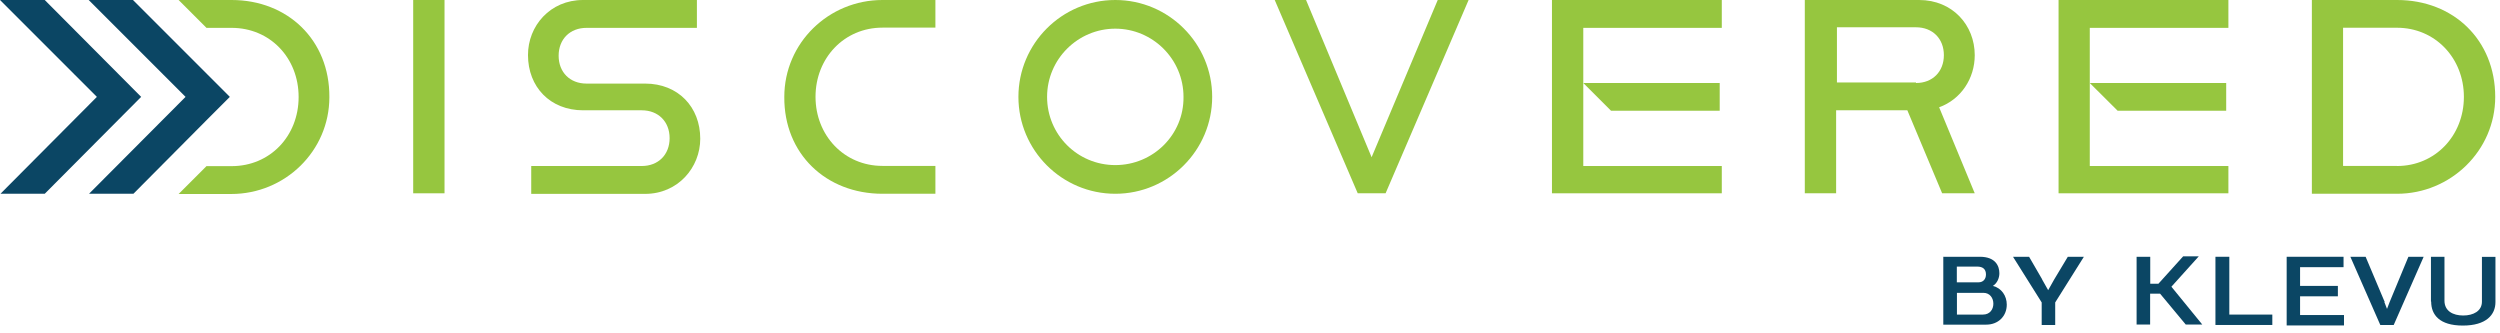 <?xml version="1.0" encoding="UTF-8"?>
<svg xmlns="http://www.w3.org/2000/svg" width="338" height="45" viewBox="0 0 338 45" fill="none">
  <g clip-path="url(#clip0_14721_5136)">
    <path d="M312.564 0H324.084C331.712 0 337.354 5.408 337.354 13.098C337.354 20.382 331.305 26.197 324.084 26.197H312.564V0ZM324.068 22.445C329.242 22.445 333.118 18.335 333.118 13.098C333.118 7.862 329.242 3.751 324.068 3.751H316.784V22.43H324.068V22.445Z" fill="#96C63F"></path>
    <path d="M55.864 0H60.099V26.134H55.864V0Z" fill="#96C63F"></path>
    <path d="M71.838 22.445H86.765C89 22.445 90.532 20.914 90.532 18.678C90.532 16.443 89 14.912 86.765 14.912H78.841C74.37 14.912 71.385 11.739 71.385 7.456C71.369 3.517 74.37 0 78.825 0H94.221V3.767H79.294C77.059 3.767 75.527 5.299 75.527 7.534C75.527 9.769 77.059 11.301 79.294 11.301H87.219C91.689 11.301 94.674 14.474 94.674 18.757C94.674 22.633 91.673 26.212 87.219 26.212H71.822V22.445H71.838Z" fill="#96C63F"></path>
    <path d="M172.342 0H176.578L185.441 21.258L194.382 0H198.555L187.332 26.134H183.565L172.342 0Z" fill="#96C63F"></path>
    <path d="M244.071 0H259.467C263.984 0 266.985 3.407 266.985 7.456C266.985 10.629 265.11 13.442 262.171 14.505L266.985 26.134H262.578L257.873 14.912H248.244V26.134H244.009V0H244.071ZM259.045 11.223C261.28 11.223 262.812 9.691 262.812 7.456C262.812 5.221 261.28 3.689 259.045 3.689H248.354V11.145H259.045V11.207V11.223Z" fill="#96C63F"></path>
    <path d="M282.538 3.767V22.445H301.279V26.134H278.318V0H301.279V3.767H282.538Z" fill="#96C63F"></path>
    <path d="M286.305 14.974L282.538 11.223H300.982V14.974H286.305Z" fill="#96C63F"></path>
    <path d="M214.06 3.767V22.445H232.786V26.134H209.825V0H232.786V3.767H214.06Z" fill="#96C63F"></path>
    <path d="M217.812 14.974L214.06 11.223H232.504V14.974H217.812Z" fill="#96C63F"></path>
    <path d="M119.308 26.197H126.467V22.43H119.308C114.134 22.43 110.258 18.319 110.258 13.083C110.258 7.847 114.134 3.736 119.308 3.736H126.467V0H119.308C112.024 0 106.038 5.815 106.038 13.098C105.975 20.789 111.68 26.197 119.308 26.197Z" fill="#96C63F"></path>
    <path d="M150.788 0C143.567 0 137.69 5.877 137.69 13.098C137.69 20.32 143.567 26.197 150.788 26.197C158.009 26.197 163.886 20.32 163.886 13.098C163.886 5.877 158.009 0 150.788 0ZM150.788 22.32C145.677 22.32 141.566 18.21 141.566 13.098C141.566 7.987 145.739 3.876 150.788 3.876C155.837 3.876 160.01 7.987 160.01 13.098C160.072 18.21 155.899 22.32 150.788 22.32Z" fill="#96C63F"></path>
    <path d="M31.073 13.098L28.073 10.097L17.975 0H11.989L25.087 13.098L12.036 26.197H18.038L28.073 16.099L31.073 13.098Z" fill="#0B4664"></path>
    <path d="M31.308 0H24.149L27.916 3.767H31.324C36.497 3.767 40.374 7.815 40.374 13.114C40.374 18.413 36.497 22.461 31.324 22.461H27.916L24.149 26.228H31.261C38.545 26.228 44.531 20.413 44.531 13.13C44.578 5.408 38.889 0 31.308 0Z" fill="#96C63F"></path>
    <path d="M19.085 13.098L16.099 10.097L6.049 0H0L13.098 13.098L0.063 26.197H6.049L16.099 16.099L19.085 13.098Z" fill="#0B4664"></path>
    <path d="M262.687 34.715H267.673C269.783 34.715 270.315 35.95 270.315 36.95C270.315 37.591 270.018 38.295 269.439 38.654C270.612 38.951 271.315 39.998 271.315 41.186C271.315 42.765 270.143 43.891 268.548 43.891H262.734V34.731H262.671L262.687 34.715ZM264.563 36.06V38.17H267.501C268.095 38.17 268.502 37.763 268.502 37.107C268.502 36.403 268.095 36.044 267.329 36.044H264.563V36.06ZM268.158 39.592H264.578V42.531H268.095C269.033 42.531 269.502 41.827 269.502 41.061C269.502 40.295 269.033 39.592 268.158 39.592Z" fill="#0B4664"></path>
    <path d="M276.082 37.763L276.911 39.233L277.739 37.763L279.568 34.715H281.741L277.864 40.889V43.937H276.036V40.889L272.159 34.715H274.332L276.098 37.763H276.082Z" fill="#0B4664"></path>
    <path d="M288.884 34.715H290.713V38.357H291.822L295.167 34.653H297.277L293.573 38.764L297.746 43.875H295.511L292.041 39.702H290.697V43.875H288.868V34.715H288.884Z" fill="#0B4664"></path>
    <path d="M299.575 34.715H301.404V42.531H307.218V43.937H299.528V34.715H299.591H299.575Z" fill="#0B4664"></path>
    <path d="M309.157 34.715H316.847V36.122H310.97V38.654H316.081V40.061H310.97V42.593H316.909V44H309.157V34.715Z" fill="#0B4664"></path>
    <path d="M322.364 40.827L322.724 41.765L323.083 40.827L325.616 34.715H327.679L323.631 43.937H321.817L317.769 34.715H319.832L322.411 40.827H322.364Z" fill="#0B4664"></path>
    <path d="M328.664 40.764V34.715H330.492V40.655C330.492 42.062 331.665 42.656 333.024 42.656C334.384 42.656 335.557 42.062 335.557 40.78V34.731H337.385V40.843C337.385 42.546 336.151 44.016 332.978 44.016C329.805 44.016 328.695 42.546 328.695 40.78L328.664 40.764Z" fill="#0B4664"></path>
  </g>
  <defs>
    <clipPath id="clip0_14721_5136">
      <rect width="338" height="45" fill="white"></rect>
    </clipPath>
  </defs>
</svg>
